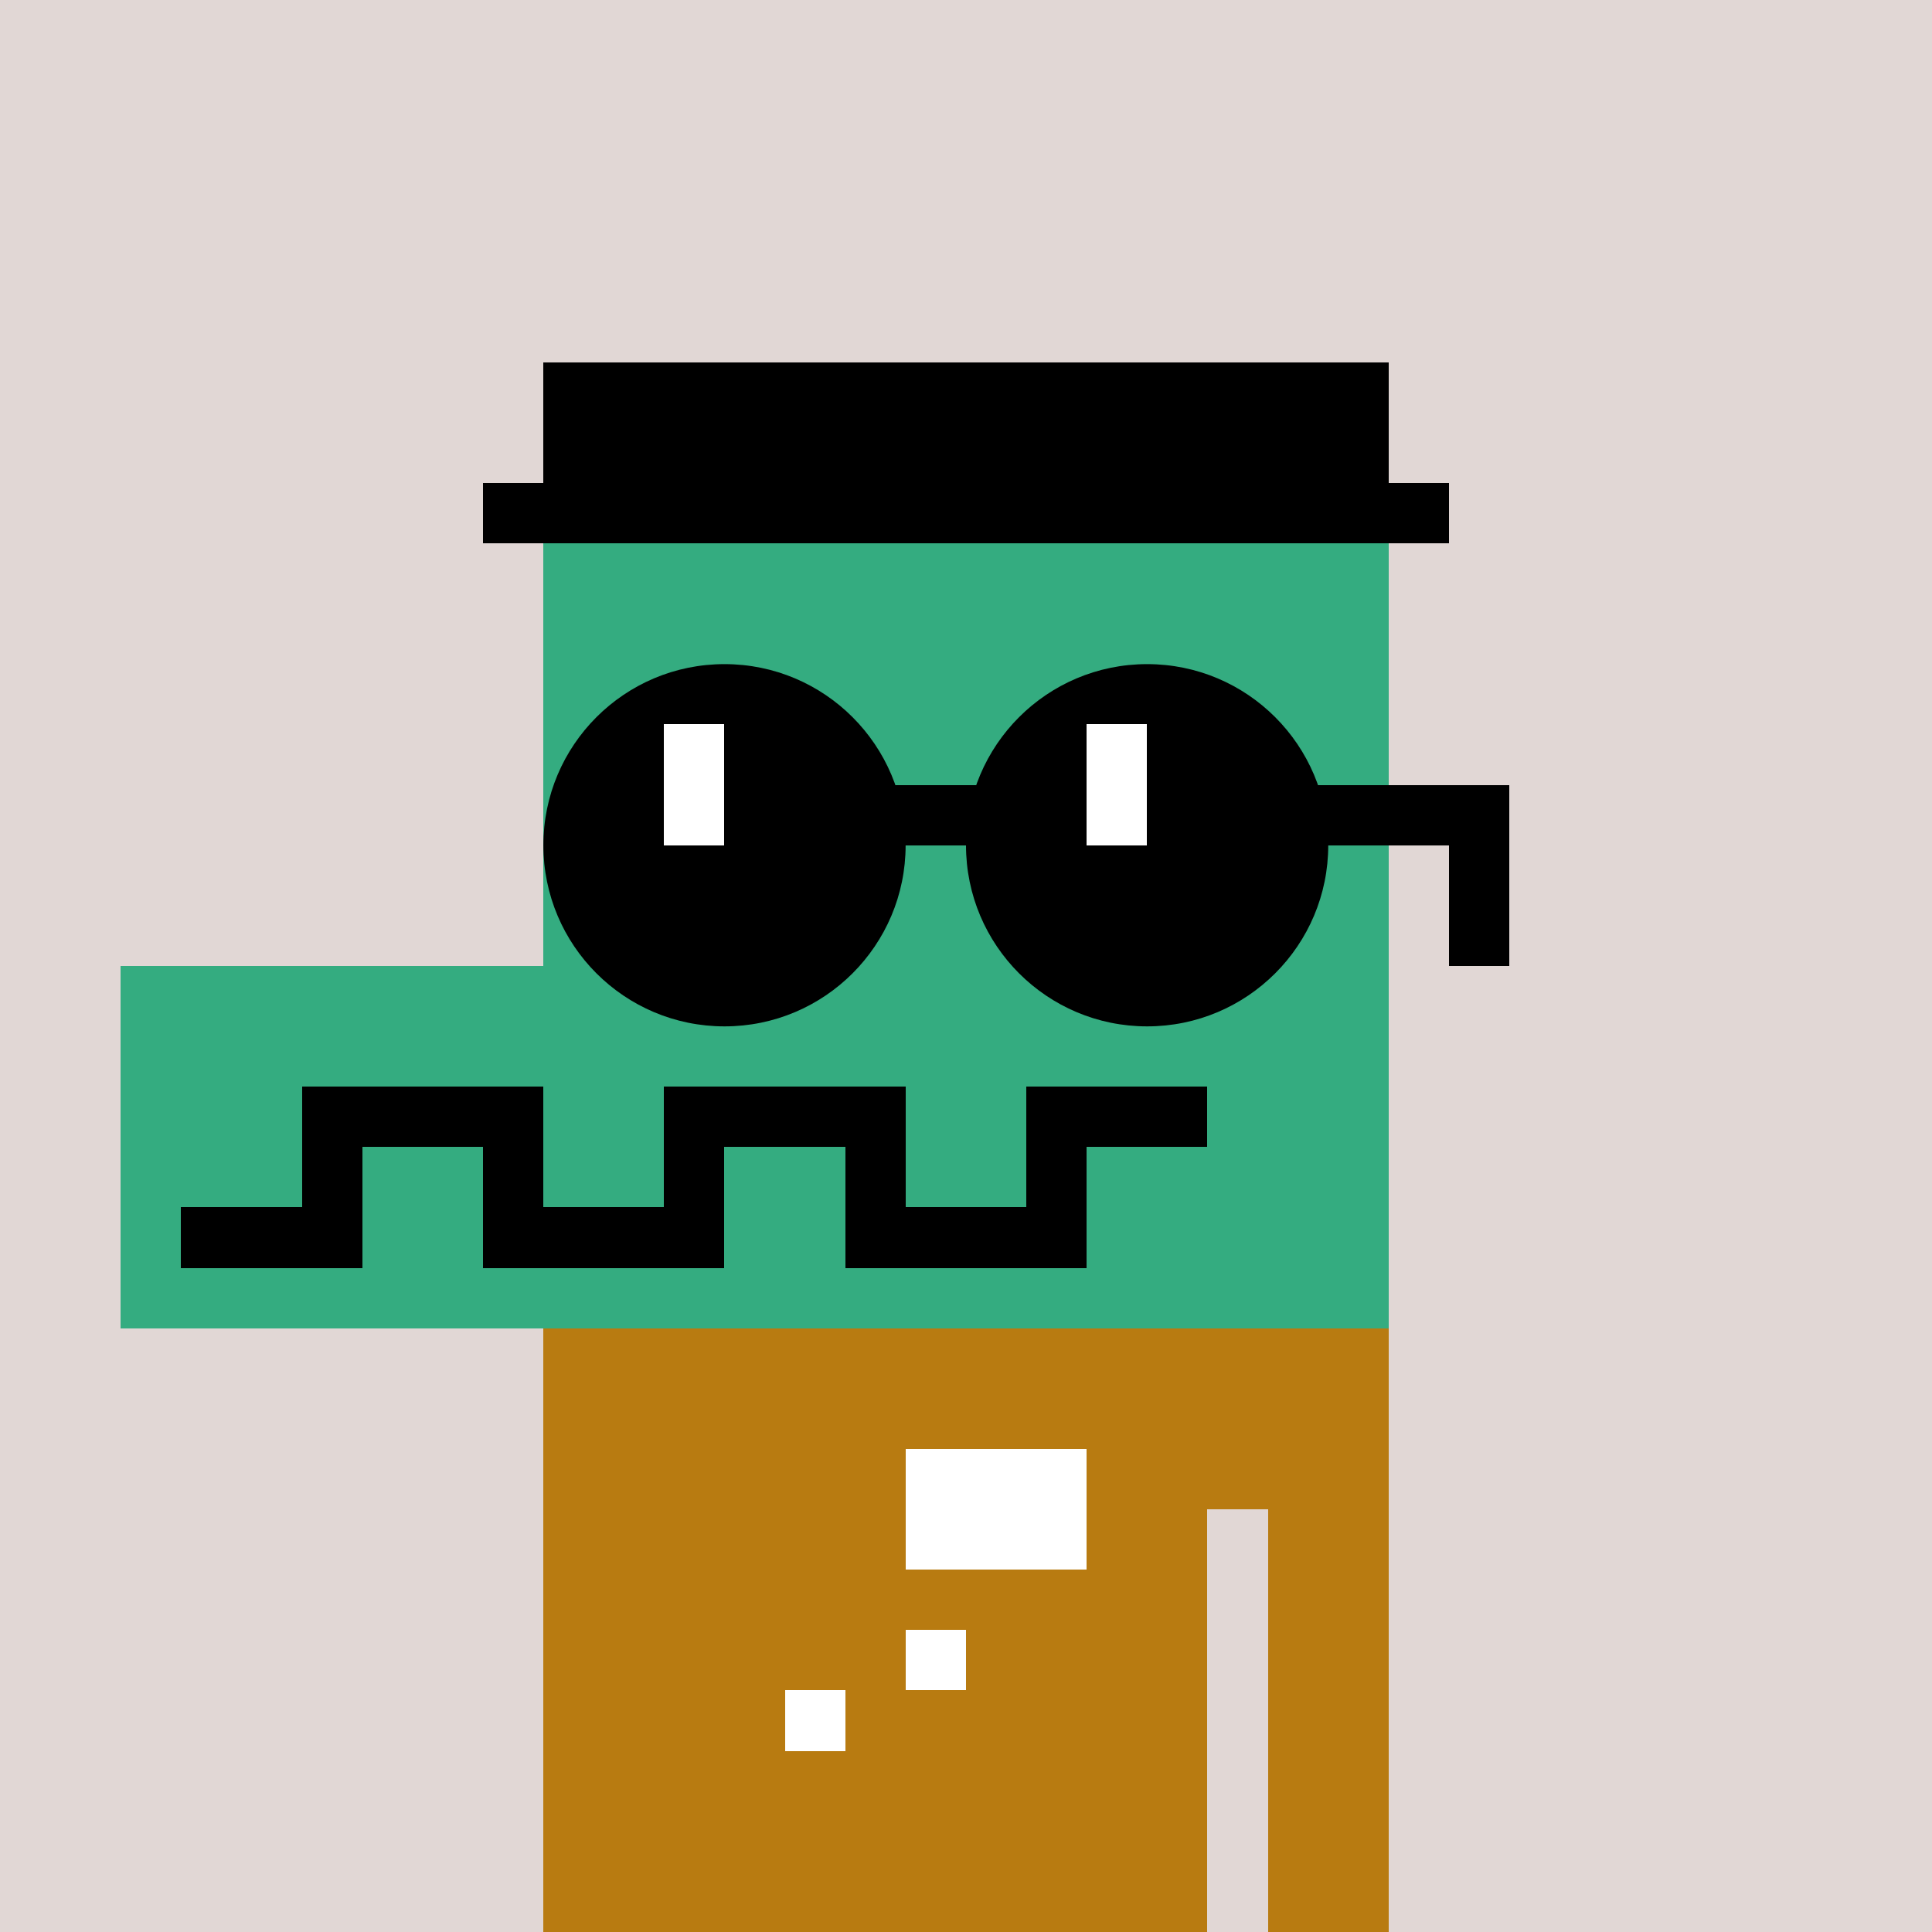 <svg width="320" height="320" viewBox="0 0 320 320" xmlns="http://www.w3.org/2000/svg" shape-rendering="crispEdges"><rect width="100%" height="100%" fill="#e1d7d5" /><rect width="140" height="10" x="90" y="210" fill="#b87b11" /><rect width="140" height="10" x="90" y="220" fill="#b87b11" /><rect width="140" height="10" x="90" y="230" fill="#b87b11" /><rect width="140" height="10" x="90" y="240" fill="#b87b11" /><rect width="110" height="10" x="90" y="250" fill="#b87b11" /><rect width="20" height="10" x="210" y="250" fill="#b87b11" /><rect width="110" height="10" x="90" y="260" fill="#b87b11" /><rect width="20" height="10" x="210" y="260" fill="#b87b11" /><rect width="110" height="10" x="90" y="270" fill="#b87b11" /><rect width="20" height="10" x="210" y="270" fill="#b87b11" /><rect width="110" height="10" x="90" y="280" fill="#b87b11" /><rect width="20" height="10" x="210" y="280" fill="#b87b11" /><rect width="110" height="10" x="90" y="290" fill="#b87b11" /><rect width="20" height="10" x="210" y="290" fill="#b87b11" /><rect width="110" height="10" x="90" y="300" fill="#b87b11" /><rect width="20" height="10" x="210" y="300" fill="#b87b11" /><rect width="110" height="10" x="90" y="310" fill="#b87b11" /><rect width="20" height="10" x="210" y="310" fill="#b87b11" /><rect width="140" height="10" x="90" y="210" fill="#b87b11" /><rect width="140" height="10" x="90" y="220" fill="#b87b11" /><rect width="140" height="10" x="90" y="230" fill="#b87b11" /><rect width="140" height="10" x="90" y="240" fill="#b87b11" /><rect width="110" height="10" x="90" y="250" fill="#b87b11" /><rect width="20" height="10" x="210" y="250" fill="#b87b11" /><rect width="110" height="10" x="90" y="260" fill="#b87b11" /><rect width="20" height="10" x="210" y="260" fill="#b87b11" /><rect width="110" height="10" x="90" y="270" fill="#b87b11" /><rect width="20" height="10" x="210" y="270" fill="#b87b11" /><rect width="110" height="10" x="90" y="280" fill="#b87b11" /><rect width="20" height="10" x="210" y="280" fill="#b87b11" /><rect width="110" height="10" x="90" y="290" fill="#b87b11" /><rect width="20" height="10" x="210" y="290" fill="#b87b11" /><rect width="110" height="10" x="90" y="300" fill="#b87b11" /><rect width="20" height="10" x="210" y="300" fill="#b87b11" /><rect width="110" height="10" x="90" y="310" fill="#b87b11" /><rect width="20" height="10" x="210" y="310" fill="#b87b11" /><rect width="30" height="10" x="150" y="240" fill="#ffffff" /><rect width="30" height="10" x="150" y="250" fill="#ffffff" /><rect width="10" height="10" x="150" y="270" fill="#ffffff" /><rect width="10" height="10" x="130" y="280" fill="#ffffff" /><rect width="140" height="10" x="90" y="210" fill="#b87b11" /><rect width="140" height="10" x="90" y="220" fill="#b87b11" /><rect width="140" height="10" x="90" y="230" fill="#b87b11" /><rect width="140" height="10" x="90" y="240" fill="#b87b11" /><rect width="110" height="10" x="90" y="250" fill="#b87b11" /><rect width="20" height="10" x="210" y="250" fill="#b87b11" /><rect width="110" height="10" x="90" y="260" fill="#b87b11" /><rect width="20" height="10" x="210" y="260" fill="#b87b11" /><rect width="110" height="10" x="90" y="270" fill="#b87b11" /><rect width="20" height="10" x="210" y="270" fill="#b87b11" /><rect width="110" height="10" x="90" y="280" fill="#b87b11" /><rect width="20" height="10" x="210" y="280" fill="#b87b11" /><rect width="110" height="10" x="90" y="290" fill="#b87b11" /><rect width="20" height="10" x="210" y="290" fill="#b87b11" /><rect width="110" height="10" x="90" y="300" fill="#b87b11" /><rect width="20" height="10" x="210" y="300" fill="#b87b11" /><rect width="110" height="10" x="90" y="310" fill="#b87b11" /><rect width="20" height="10" x="210" y="310" fill="#b87b11" /><rect width="30" height="10" x="150" y="240" fill="#ffffff" /><rect width="30" height="10" x="150" y="250" fill="#ffffff" /><rect width="10" height="10" x="150" y="270" fill="#ffffff" /><rect width="10" height="10" x="130" y="280" fill="#ffffff" /><rect width="140" height="10" x="90" y="60" fill="#000000" /><rect width="140" height="10" x="90" y="70" fill="#000000" /><rect width="160" height="10" x="80" y="80" fill="#000000" /><rect width="140" height="10" x="90" y="90" fill="#34ac80" /><rect width="140" height="10" x="90" y="100" fill="#34ac80" /><rect width="140" height="10" x="90" y="110" fill="#34ac80" /><rect width="140" height="10" x="90" y="120" fill="#34ac80" /><rect width="140" height="10" x="90" y="130" fill="#34ac80" /><rect width="140" height="10" x="90" y="140" fill="#34ac80" /><rect width="140" height="10" x="90" y="150" fill="#34ac80" /><rect width="210" height="10" x="20" y="160" fill="#34ac80" /><rect width="210" height="10" x="20" y="170" fill="#34ac80" /><rect width="30" height="10" x="20" y="180" fill="#34ac80" /><rect width="40" height="10" x="50" y="180" fill="#000000" /><rect width="20" height="10" x="90" y="180" fill="#34ac80" /><rect width="40" height="10" x="110" y="180" fill="#000000" /><rect width="20" height="10" x="150" y="180" fill="#34ac80" /><rect width="30" height="10" x="170" y="180" fill="#000000" /><rect width="30" height="10" x="200" y="180" fill="#34ac80" /><rect width="30" height="10" x="20" y="190" fill="#34ac80" /><rect width="10" height="10" x="50" y="190" fill="#000000" /><rect width="20" height="10" x="60" y="190" fill="#34ac80" /><rect width="10" height="10" x="80" y="190" fill="#000000" /><rect width="20" height="10" x="90" y="190" fill="#34ac80" /><rect width="10" height="10" x="110" y="190" fill="#000000" /><rect width="20" height="10" x="120" y="190" fill="#34ac80" /><rect width="10" height="10" x="140" y="190" fill="#000000" /><rect width="20" height="10" x="150" y="190" fill="#34ac80" /><rect width="10" height="10" x="170" y="190" fill="#000000" /><rect width="50" height="10" x="180" y="190" fill="#34ac80" /><rect width="10" height="10" x="20" y="200" fill="#34ac80" /><rect width="30" height="10" x="30" y="200" fill="#000000" /><rect width="20" height="10" x="60" y="200" fill="#34ac80" /><rect width="40" height="10" x="80" y="200" fill="#000000" /><rect width="20" height="10" x="120" y="200" fill="#34ac80" /><rect width="40" height="10" x="140" y="200" fill="#000000" /><rect width="50" height="10" x="180" y="200" fill="#34ac80" /><rect width="210" height="10" x="20" y="210" fill="#34ac80" /><rect width="140" height="10" x="90" y="210" fill="#b87b11" /><rect width="140" height="10" x="90" y="220" fill="#b87b11" /><rect width="140" height="10" x="90" y="230" fill="#b87b11" /><rect width="140" height="10" x="90" y="240" fill="#b87b11" /><rect width="110" height="10" x="90" y="250" fill="#b87b11" /><rect width="20" height="10" x="210" y="250" fill="#b87b11" /><rect width="110" height="10" x="90" y="260" fill="#b87b11" /><rect width="20" height="10" x="210" y="260" fill="#b87b11" /><rect width="110" height="10" x="90" y="270" fill="#b87b11" /><rect width="20" height="10" x="210" y="270" fill="#b87b11" /><rect width="110" height="10" x="90" y="280" fill="#b87b11" /><rect width="20" height="10" x="210" y="280" fill="#b87b11" /><rect width="110" height="10" x="90" y="290" fill="#b87b11" /><rect width="20" height="10" x="210" y="290" fill="#b87b11" /><rect width="110" height="10" x="90" y="300" fill="#b87b11" /><rect width="20" height="10" x="210" y="300" fill="#b87b11" /><rect width="110" height="10" x="90" y="310" fill="#b87b11" /><rect width="20" height="10" x="210" y="310" fill="#b87b11" /><rect width="30" height="10" x="150" y="240" fill="#ffffff" /><rect width="30" height="10" x="150" y="250" fill="#ffffff" /><rect width="10" height="10" x="150" y="270" fill="#ffffff" /><rect width="10" height="10" x="130" y="280" fill="#ffffff" /><rect width="140" height="10" x="90" y="60" fill="#000000" /><rect width="140" height="10" x="90" y="70" fill="#000000" /><rect width="160" height="10" x="80" y="80" fill="#000000" /><rect width="140" height="10" x="90" y="90" fill="#34ac80" /><rect width="140" height="10" x="90" y="100" fill="#34ac80" /><rect width="140" height="10" x="90" y="110" fill="#34ac80" /><rect width="140" height="10" x="90" y="120" fill="#34ac80" /><rect width="140" height="10" x="90" y="130" fill="#34ac80" /><rect width="140" height="10" x="90" y="140" fill="#34ac80" /><rect width="140" height="10" x="90" y="150" fill="#34ac80" /><rect width="210" height="10" x="20" y="160" fill="#34ac80" /><rect width="210" height="10" x="20" y="170" fill="#34ac80" /><rect width="30" height="10" x="20" y="180" fill="#34ac80" /><rect width="40" height="10" x="50" y="180" fill="#000000" /><rect width="20" height="10" x="90" y="180" fill="#34ac80" /><rect width="40" height="10" x="110" y="180" fill="#000000" /><rect width="20" height="10" x="150" y="180" fill="#34ac80" /><rect width="30" height="10" x="170" y="180" fill="#000000" /><rect width="30" height="10" x="200" y="180" fill="#34ac80" /><rect width="30" height="10" x="20" y="190" fill="#34ac80" /><rect width="10" height="10" x="50" y="190" fill="#000000" /><rect width="20" height="10" x="60" y="190" fill="#34ac80" /><rect width="10" height="10" x="80" y="190" fill="#000000" /><rect width="20" height="10" x="90" y="190" fill="#34ac80" /><rect width="10" height="10" x="110" y="190" fill="#000000" /><rect width="20" height="10" x="120" y="190" fill="#34ac80" /><rect width="10" height="10" x="140" y="190" fill="#000000" /><rect width="20" height="10" x="150" y="190" fill="#34ac80" /><rect width="10" height="10" x="170" y="190" fill="#000000" /><rect width="50" height="10" x="180" y="190" fill="#34ac80" /><rect width="10" height="10" x="20" y="200" fill="#34ac80" /><rect width="30" height="10" x="30" y="200" fill="#000000" /><rect width="20" height="10" x="60" y="200" fill="#34ac80" /><rect width="40" height="10" x="80" y="200" fill="#000000" /><rect width="20" height="10" x="120" y="200" fill="#34ac80" /><rect width="40" height="10" x="140" y="200" fill="#000000" /><rect width="50" height="10" x="180" y="200" fill="#34ac80" /><rect width="210" height="10" x="20" y="210" fill="#34ac80" /><rect width="130" height="10" x="120" y="130" fill="#000000" /><rect width="10" height="20" x="240" y="140" fill="#000000" /><circle r="30" cx="120" cy="140" fill="#000000" shape-rendering="geometricPrecision"/><circle r="30" cx="190" cy="140" fill="#000000" shape-rendering="geometricPrecision"/><rect width="10" height="10" x="110" y="120" fill="#ffffff" /><rect width="10" height="10" x="180" y="120" fill="#ffffff" /><rect width="10" height="10" x="110" y="130" fill="#ffffff" /><rect width="10" height="10" x="180" y="130" fill="#ffffff" /></svg>
